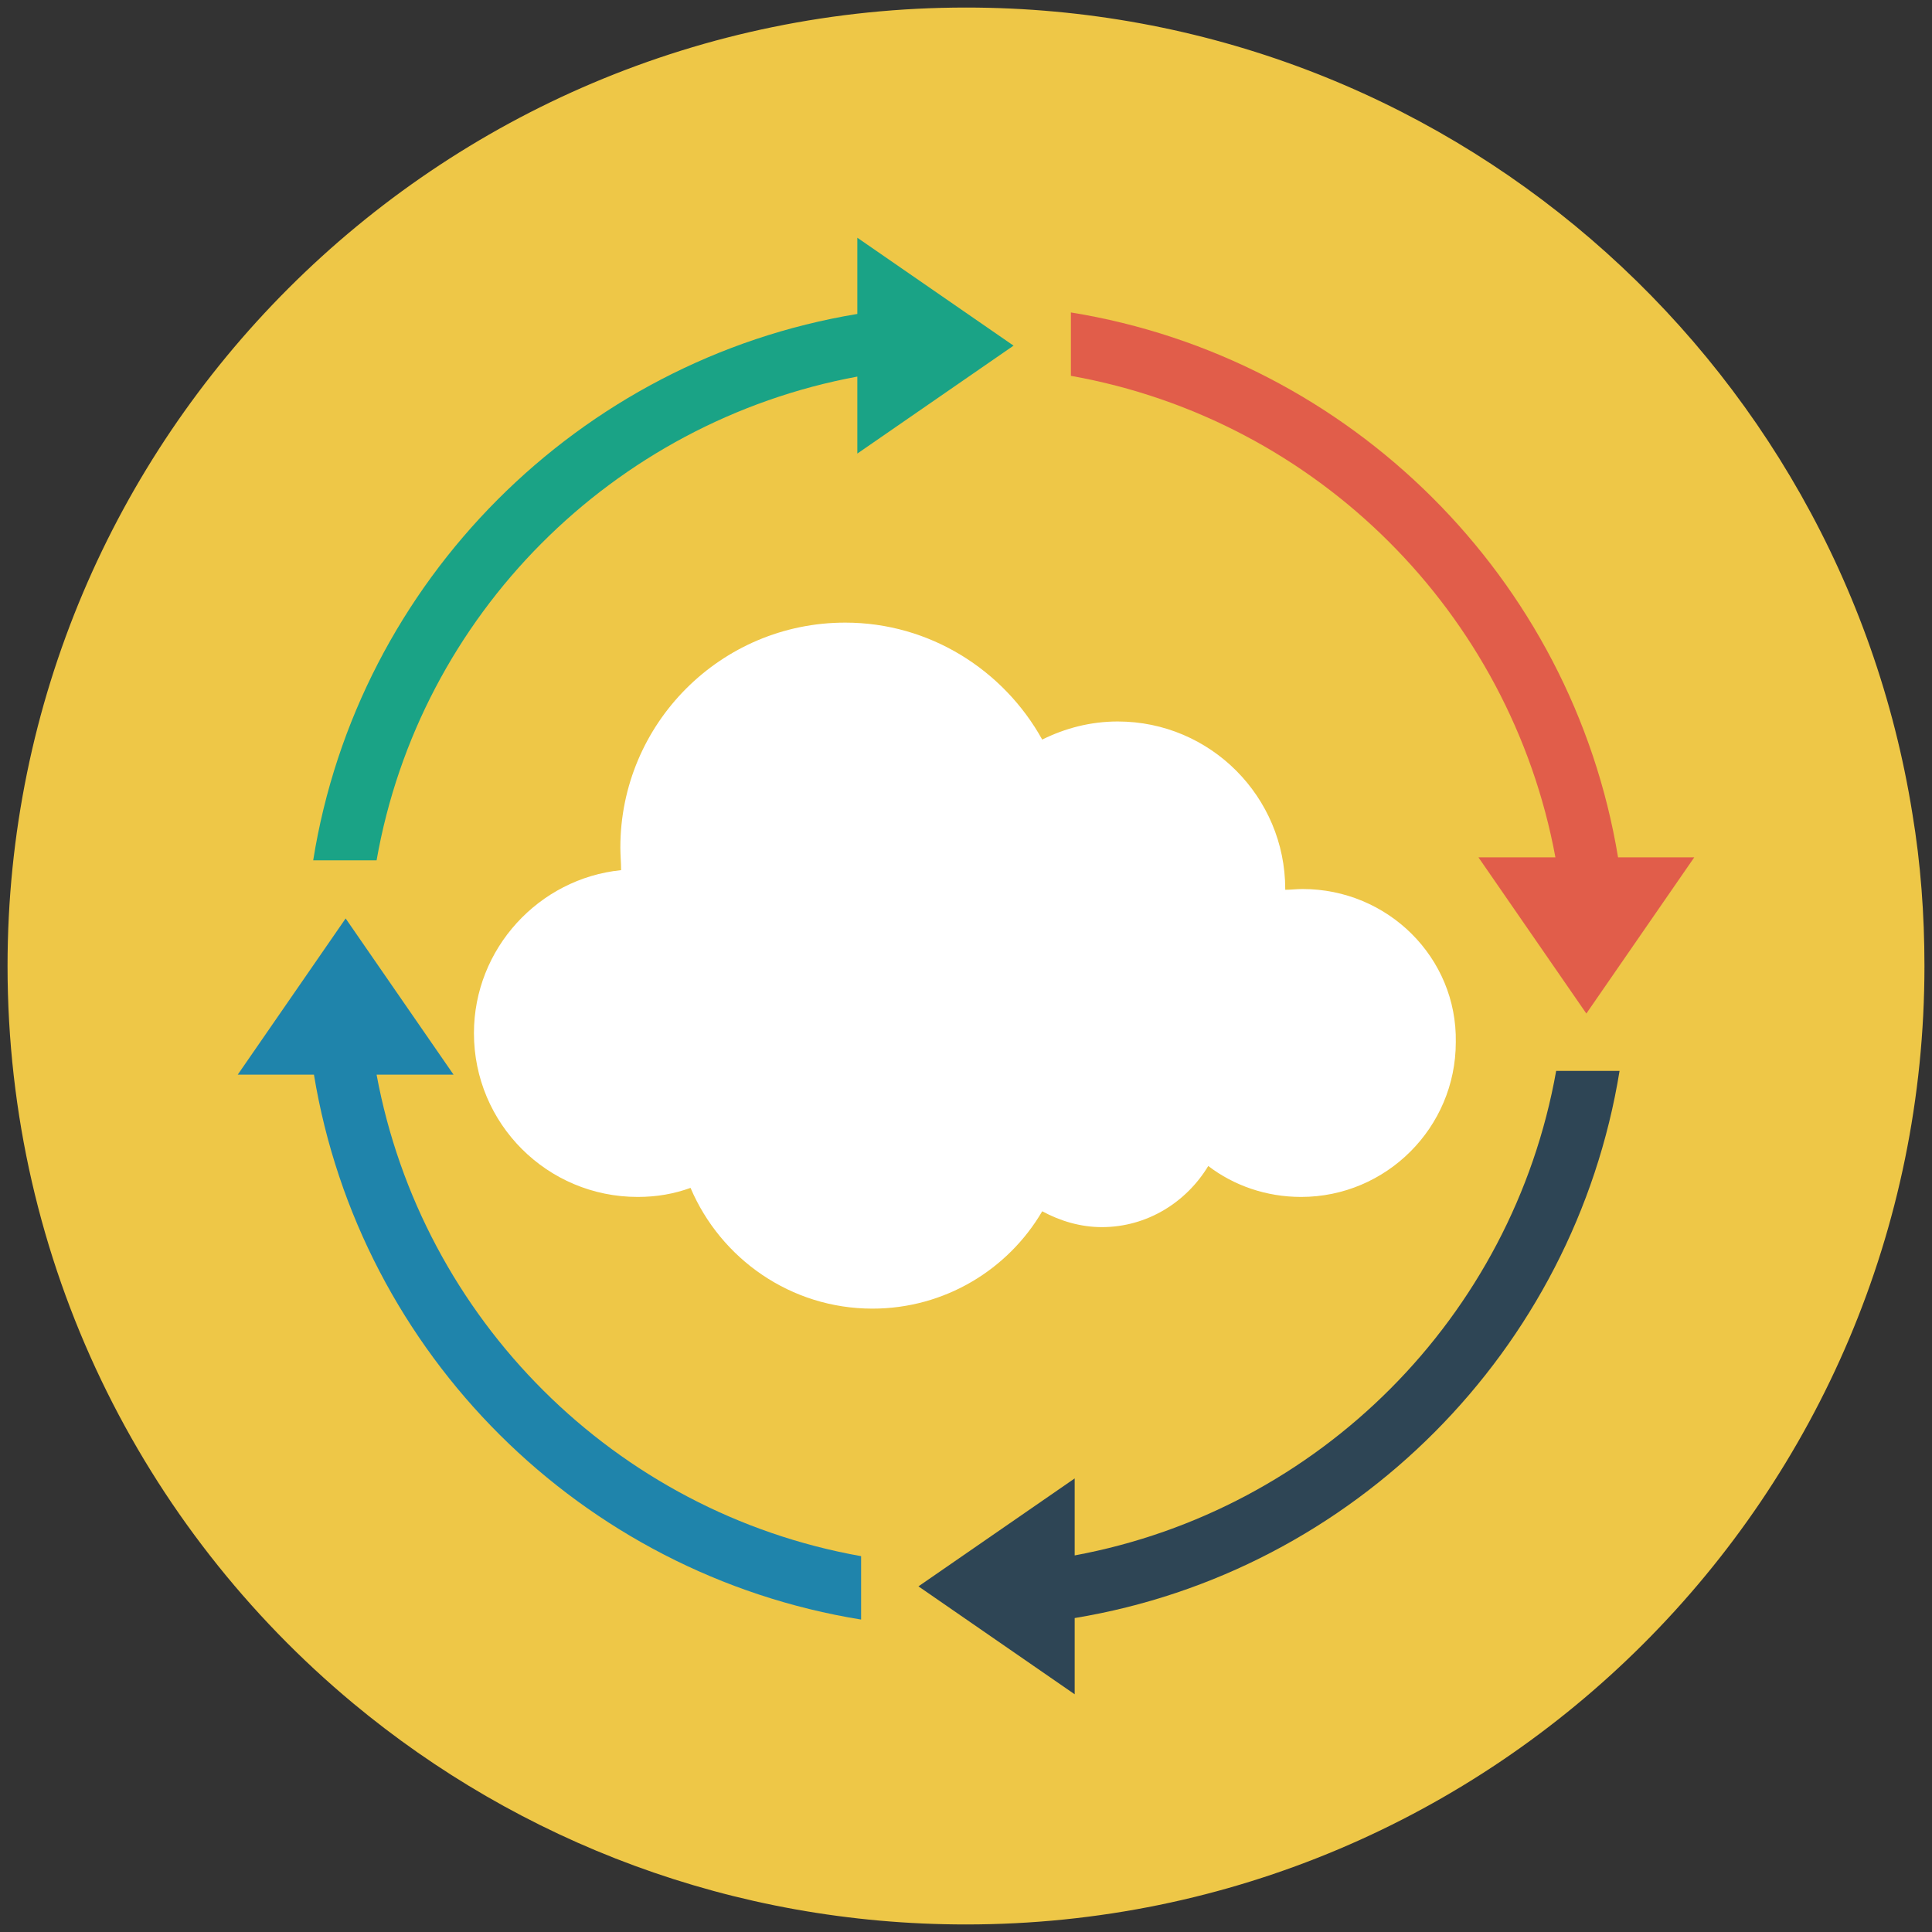 <?xml version="1.0" ?><!DOCTYPE svg  PUBLIC '-//W3C//DTD SVG 1.1//EN'  'http://www.w3.org/Graphics/SVG/1.1/DTD/svg11.dtd'><svg enable-background="new 0 0 256 256" id="Layer_1" version="1.1" viewBox="0 0 256 256" xml:space="preserve" xmlns="http://www.w3.org/2000/svg" xmlns:xlink="http://www.w3.org/1999/xlink"><rect x="0" y="0" width="256" height="256" fill="#333333" stroke="none"/><g><path d="M128,1c63.3,0,115.7,46.2,125.4,106.8c1.1,6.6,1.6,13.4,1.6,20.2c0,70.1-56.9,127-127,127   c-30.9,0-59.2-11-81.2-29.3C18.8,202.4,1,167.3,1,128C1,57.9,57.9,1,128,1z" fill="#EEC747"/><path d="M172.6,117.8c-0.8,0-1.5,0.1-2.3,0.1c0,0,0-0.1,0-0.1c0-12.2-9.9-22.2-22.2-22.2c-3.6,0-7,0.9-10,2.4   c-5.1-9.2-14.9-15.5-26.1-15.5c-16.5,0-29.8,13.4-29.8,29.8c0,1,0.1,2,0.1,3c-10.9,1.1-19.5,10.4-19.5,21.6   c0,12,9.7,21.7,21.7,21.7c2.5,0,4.8-0.4,7-1.2c4,9.4,13.3,16,24.1,16c9.6,0,18-5.2,22.5-12.9c2.4,1.3,5.1,2.1,7.9,2.1   c6,0,11.2-3.3,14.1-8.1c3.4,2.6,7.7,4.1,12.3,4.1c11.3,0,20.5-9.2,20.5-20.5C193.1,126.9,183.9,117.8,172.6,117.8z" fill="#FFFFFF"/><path d="M113.6,49.9v10.2l20.7-14.3l-20.7-14.3v10.1C76.7,47.7,47.4,77,41.5,114h8.4   C55.6,81.5,81.2,55.9,113.6,49.9z" fill="#1AA386"/><path d="M142.4,206.1v-10.2l-20.7,14.3l20.7,14.3v-10.1c37-6.1,66.2-35.5,72.2-72.5h-8.4   C200.4,174.5,174.8,200.1,142.4,206.1z" fill="#2E4555"/><path d="M206.1,113.6h-10.2l14.3,20.7l14.3-20.7h-10.1c-6.1-37-35.5-66.2-72.5-72.2v8.4   C174.5,55.6,200.1,81.2,206.1,113.6z" fill="#E15D4A"/><path d="M49.9,142.4h10.2l-14.3-20.7l-14.3,20.7h10.1c6.1,37,35.4,66.2,72.5,72.2v-8.4   C81.5,200.4,55.9,174.8,49.9,142.4z" fill="#1F84AB"/></g></svg>